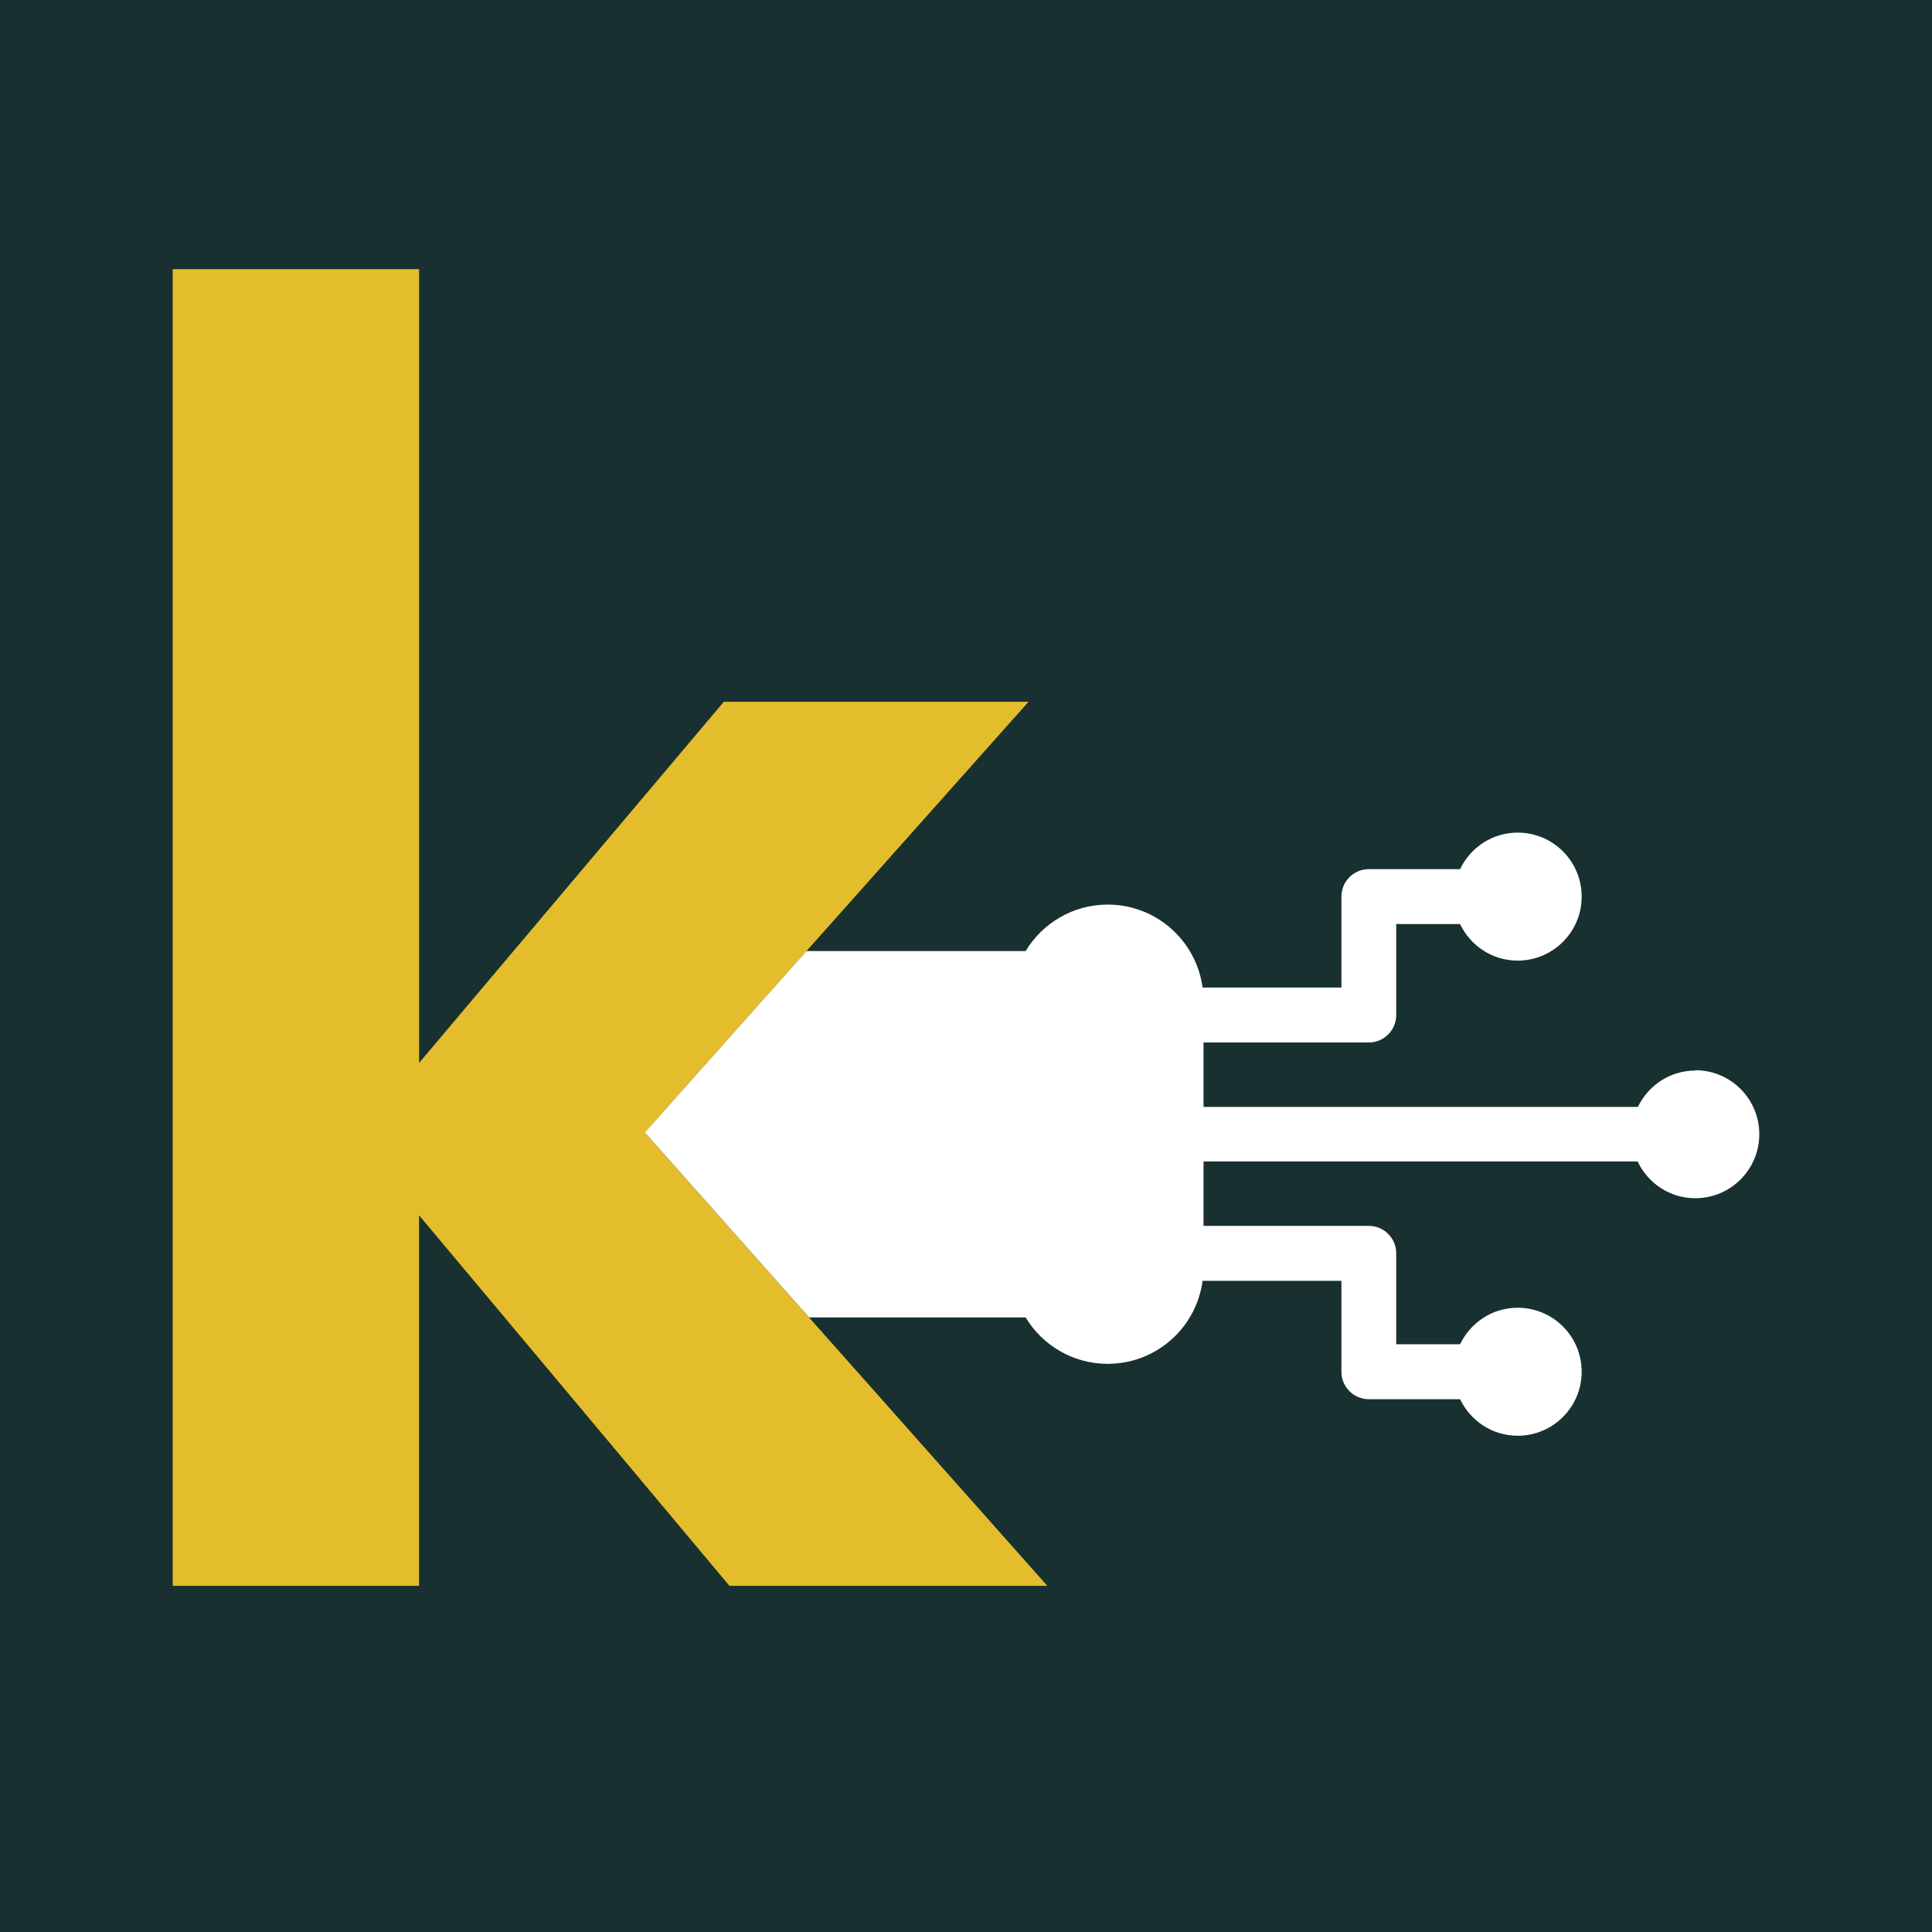 <svg xmlns="http://www.w3.org/2000/svg" id="Laag_1" viewBox="0 0 283.46 283.46"><defs><style>      .st0 {        fill: #e3bd2c;      }      .st1 {        fill: #fff;      }      .st2 {        fill: #183030;      }    </style></defs><rect class="st2" y="0" width="283.46" height="283.46"></rect><g><path class="st0" d="M25.34,232.67V39.49h36.15v116.46l44.71-52.99h44.71l-56.3,63.2,59.05,66.51h-46.64l-45.54-54.37v54.37H25.34Z"></path><path class="st1" d="M248.74,157.07c-3.73,0-6.92,2.19-8.43,5.33h-63.73v-9.45h24.25c2.22,0,4.02-1.8,4.02-4.02v-13.35h9.37c1.51,3.16,4.71,5.36,8.45,5.36,5.18,0,9.39-4.2,9.39-9.39s-4.2-9.39-9.39-9.39c-3.74,0-6.94,2.2-8.45,5.36h-13.39c-2.22,0-4.02,1.8-4.02,4.02v13.35h-20.37c-.92-6.87-6.79-12.17-13.91-12.17-2.56,0-4.95.68-7.02,1.88-2.07,1.19-3.8,2.9-5.03,4.94h-32.16l-23.71,26.61,24.1,27.14h31.77c2.46,4.08,6.93,6.81,12.04,6.81,3.88,0,7.39-1.57,9.94-4.12,2.12-2.13,3.56-4.93,3.98-8.06h20.37v13.35c0,2.22,1.8,4.02,4.02,4.02h13.39c1.51,3.16,4.71,5.36,8.45,5.36,5.18,0,9.39-4.2,9.39-9.39s-4.2-9.39-9.39-9.39c-3.74,0-6.94,2.2-8.45,5.36h-9.37v-13.35c0-2.22-1.8-4.02-4.02-4.02h-24.25v-9.45h63.69c1.5,3.18,4.71,5.39,8.46,5.39,5.18,0,9.39-4.2,9.39-9.39s-4.2-9.39-9.39-9.39v.05Z"></path></g></svg>